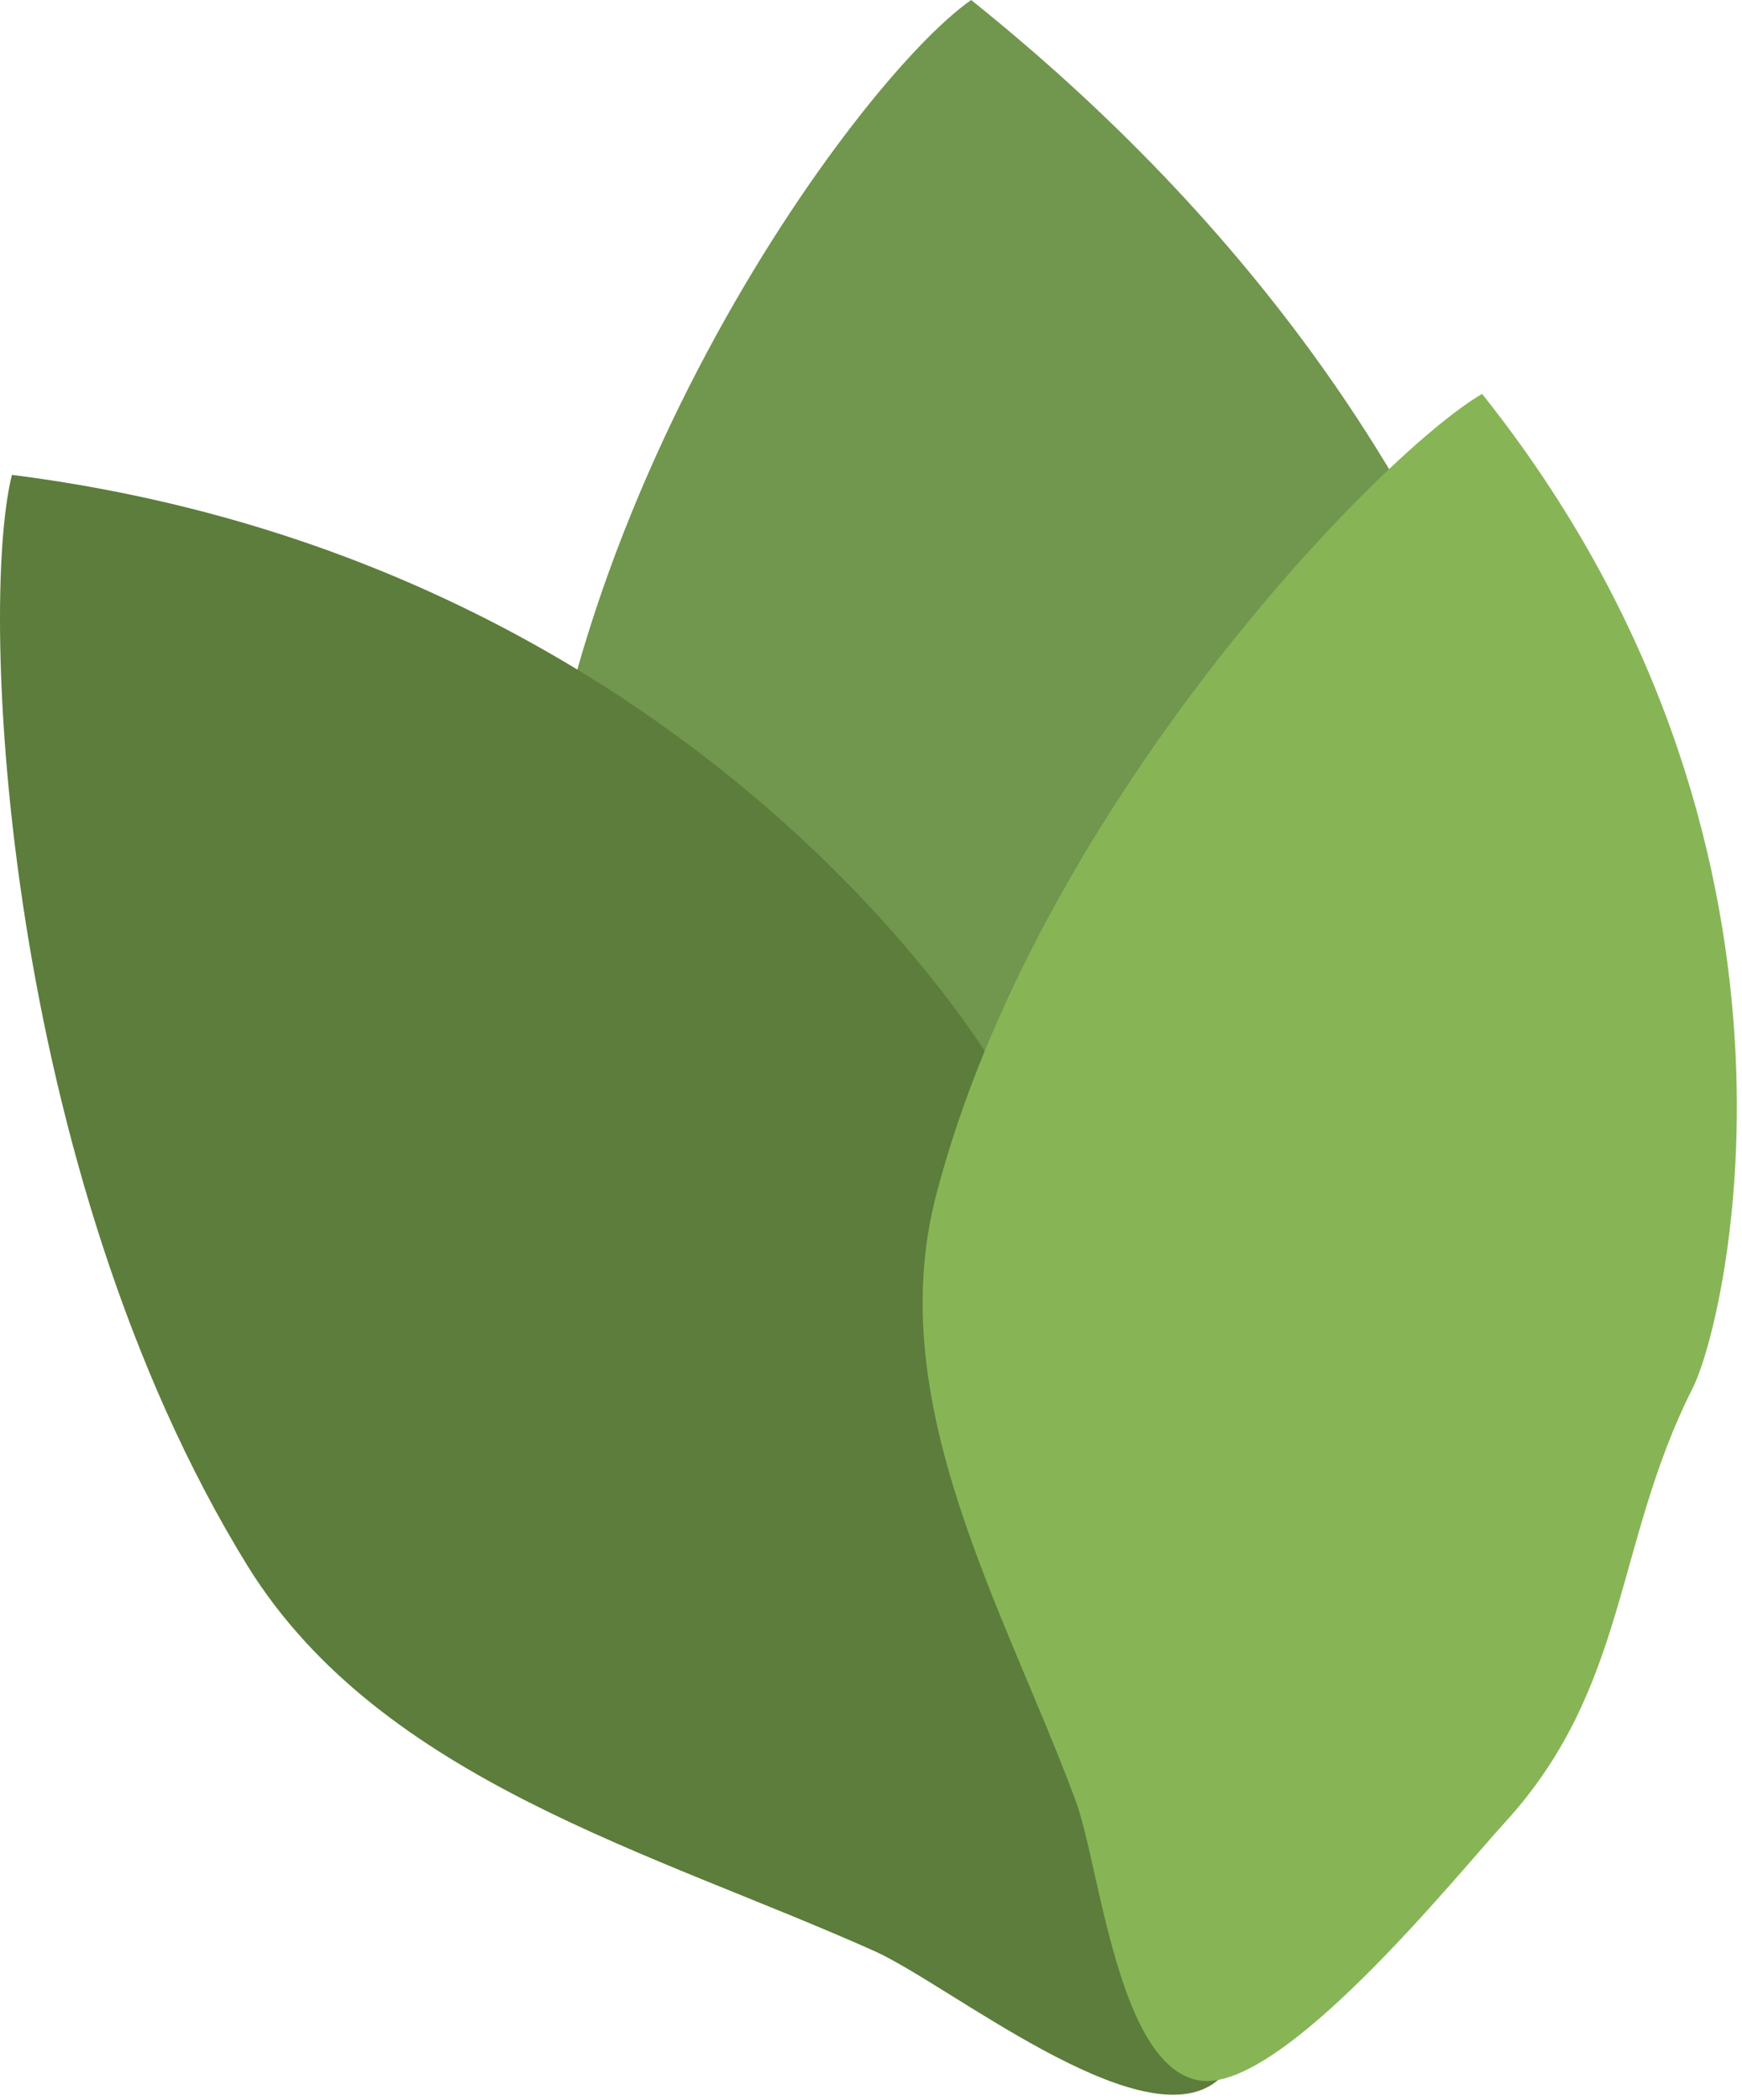 <svg xmlns="http://www.w3.org/2000/svg" fill="none" viewBox="0 0 39 47" height="47" width="39">
<path fill="#71964D" d="M11.876 22.065C11.876 11.814 19.146 1.82 21.742 0C35.487 11.011 35.735 23.739 35.248 25.55C34.137 29.779 35.624 33.503 33.044 37.296C32.053 38.74 28.593 44.847 26.159 44.668C23.724 44.489 21.648 39.227 20.504 37.586C16.933 32.734 11.85 27.626 11.876 22.065Z"></path>
<path fill="#5C7D3B" d="M5.555 35.069C0.079 26.202 -0.485 13.619 0.267 10.629C15.301 12.534 22.298 23.357 22.947 25.151C24.476 29.422 27.474 31.805 27.79 36.495C27.91 38.281 28.892 45.447 27.167 46.635C25.441 47.822 21.264 44.44 19.598 43.679C14.644 41.458 8.544 39.861 5.555 35.069Z"></path>
<path fill="#87B556" d="M20.957 26.755C23.195 18.145 30.823 10.2 33.181 8.816C41.211 18.888 38.648 29.591 37.896 31.069C36.136 34.554 36.461 37.766 33.685 40.799C32.626 41.952 28.688 46.864 26.851 46.565C25.014 46.266 24.621 41.73 24.075 40.286C22.486 36.007 19.744 31.411 20.957 26.755Z"></path>
</svg>
